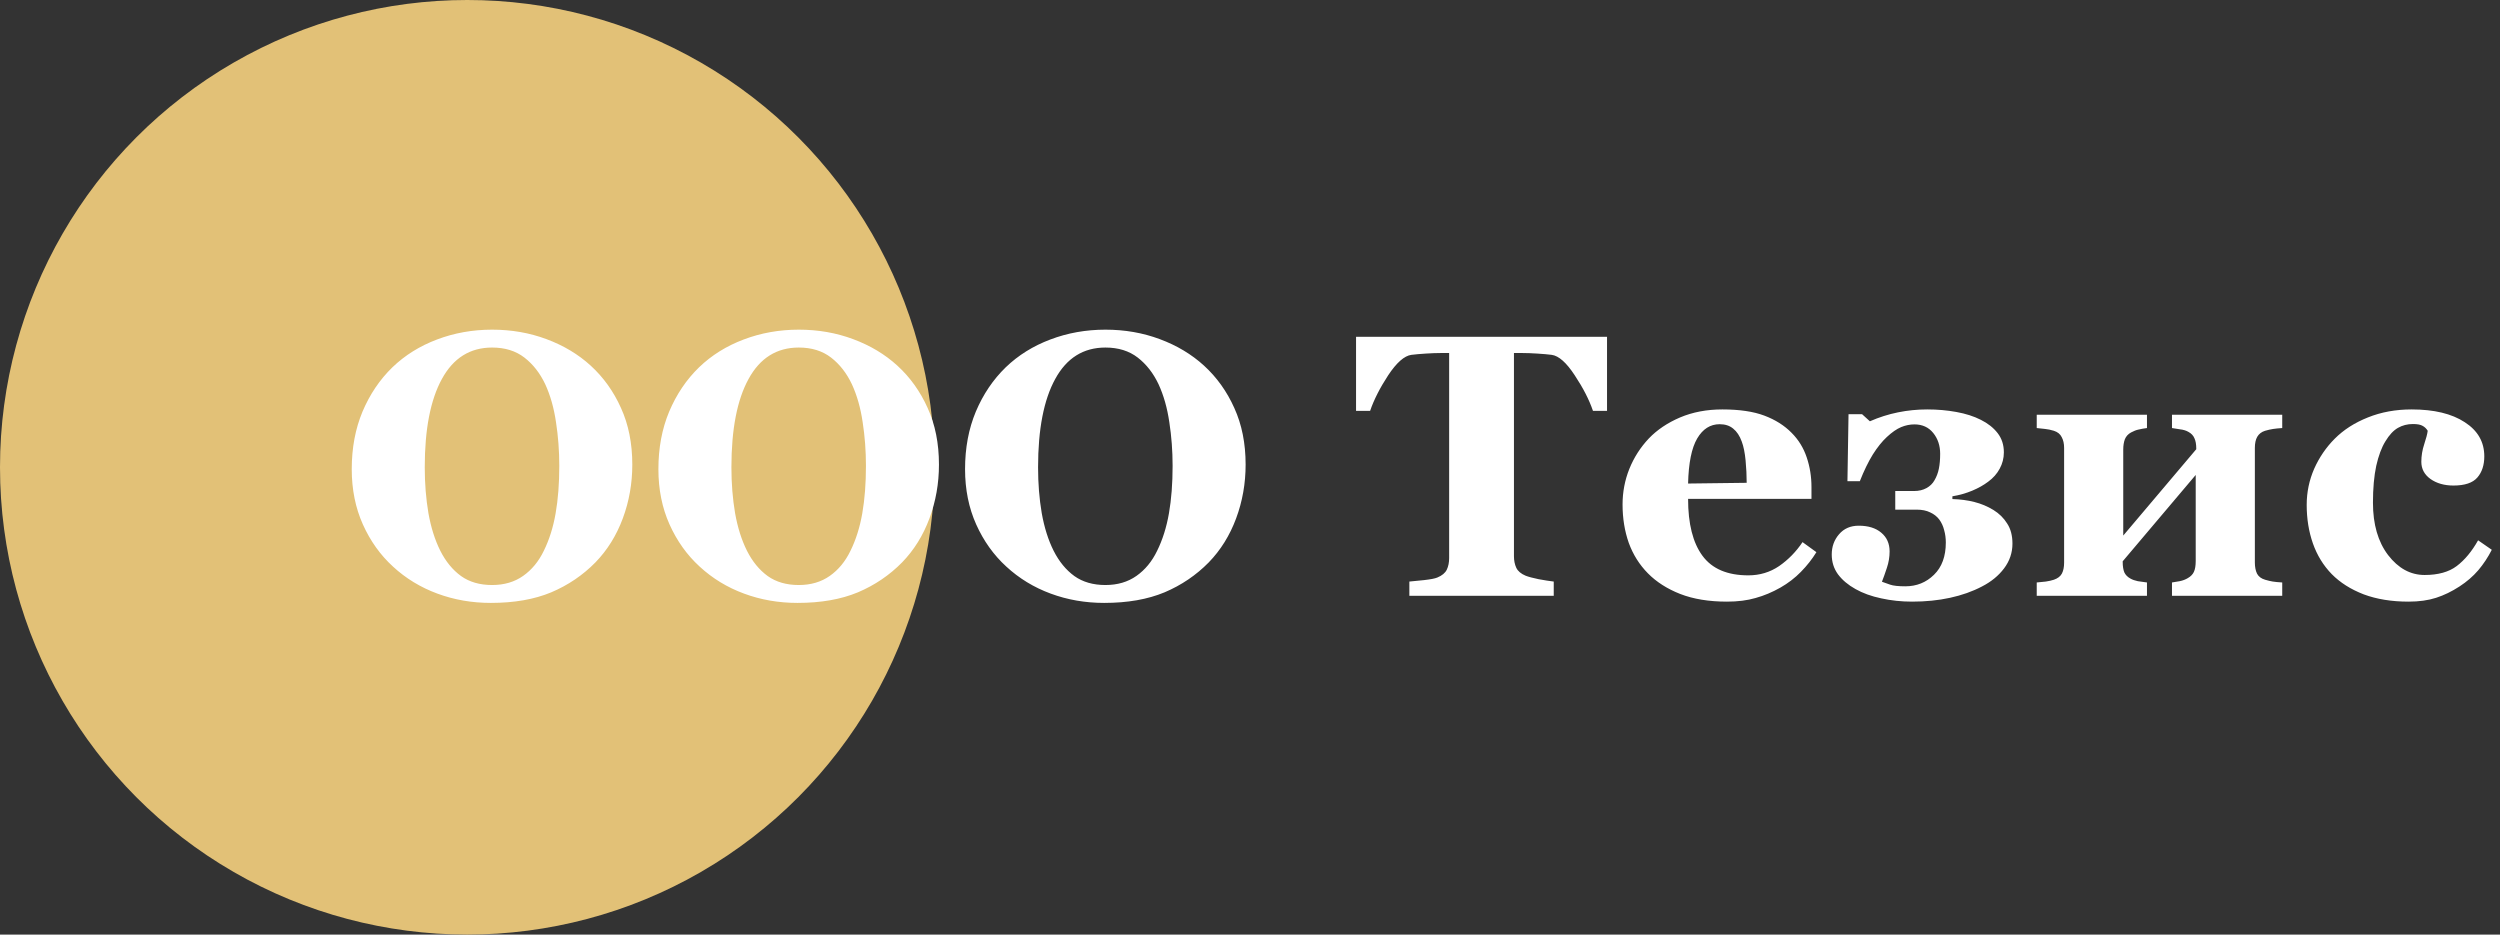 <svg width="214" height="80" viewBox="0 0 214 80" fill="none" xmlns="http://www.w3.org/2000/svg">
<rect x="0" y="0" width="214" height="80" fill="#333333" stroke="none"/>
<circle cx="40" cy="40" r="40" fill="#E2C177"/>
<path d="M50.562 31.297C51.656 32.297 52.521 33.505 53.156 34.922C53.802 36.339 54.125 37.953 54.125 39.766C54.125 41.38 53.854 42.917 53.312 44.375C52.771 45.833 51.99 47.089 50.969 48.141C49.896 49.234 48.635 50.089 47.188 50.703C45.74 51.307 44.016 51.609 42.016 51.609C40.401 51.609 38.875 51.344 37.438 50.812C36 50.281 34.734 49.51 33.641 48.5C32.557 47.51 31.698 46.307 31.062 44.891C30.427 43.474 30.109 41.896 30.109 40.156C30.109 38.344 30.417 36.703 31.031 35.234C31.656 33.755 32.51 32.49 33.594 31.438C34.667 30.406 35.938 29.615 37.406 29.062C38.885 28.5 40.458 28.219 42.125 28.219C43.781 28.219 45.333 28.49 46.781 29.031C48.24 29.573 49.5 30.328 50.562 31.297ZM46.547 47.156C47.016 46.208 47.354 45.135 47.562 43.938C47.771 42.74 47.875 41.385 47.875 39.875C47.875 38.594 47.781 37.349 47.594 36.141C47.417 34.922 47.109 33.839 46.672 32.891C46.224 31.943 45.63 31.182 44.891 30.609C44.151 30.037 43.229 29.75 42.125 29.75C40.24 29.75 38.807 30.646 37.828 32.438C36.849 34.219 36.359 36.74 36.359 40C36.359 41.385 36.464 42.693 36.672 43.922C36.891 45.151 37.229 46.224 37.688 47.141C38.156 48.068 38.75 48.792 39.469 49.312C40.188 49.823 41.073 50.078 42.125 50.078C43.156 50.078 44.042 49.818 44.781 49.297C45.521 48.776 46.109 48.062 46.547 47.156ZM76.812 31.297C77.906 32.297 78.771 33.505 79.406 34.922C80.052 36.339 80.375 37.953 80.375 39.766C80.375 41.38 80.104 42.917 79.562 44.375C79.021 45.833 78.24 47.089 77.219 48.141C76.146 49.234 74.885 50.089 73.438 50.703C71.99 51.307 70.266 51.609 68.266 51.609C66.651 51.609 65.125 51.344 63.688 50.812C62.25 50.281 60.984 49.51 59.891 48.5C58.807 47.51 57.948 46.307 57.312 44.891C56.677 43.474 56.359 41.896 56.359 40.156C56.359 38.344 56.667 36.703 57.281 35.234C57.906 33.755 58.76 32.49 59.844 31.438C60.917 30.406 62.188 29.615 63.656 29.062C65.135 28.5 66.708 28.219 68.375 28.219C70.031 28.219 71.583 28.49 73.031 29.031C74.49 29.573 75.75 30.328 76.812 31.297ZM72.797 47.156C73.266 46.208 73.604 45.135 73.812 43.938C74.021 42.74 74.125 41.385 74.125 39.875C74.125 38.594 74.031 37.349 73.844 36.141C73.667 34.922 73.359 33.839 72.922 32.891C72.474 31.943 71.88 31.182 71.141 30.609C70.401 30.037 69.479 29.75 68.375 29.75C66.49 29.75 65.057 30.646 64.078 32.438C63.099 34.219 62.609 36.74 62.609 40C62.609 41.385 62.714 42.693 62.922 43.922C63.141 45.151 63.479 46.224 63.938 47.141C64.406 48.068 65 48.792 65.719 49.312C66.438 49.823 67.323 50.078 68.375 50.078C69.406 50.078 70.292 49.818 71.031 49.297C71.771 48.776 72.359 48.062 72.797 47.156ZM103.062 31.297C104.156 32.297 105.021 33.505 105.656 34.922C106.302 36.339 106.625 37.953 106.625 39.766C106.625 41.38 106.354 42.917 105.812 44.375C105.271 45.833 104.49 47.089 103.469 48.141C102.396 49.234 101.135 50.089 99.688 50.703C98.24 51.307 96.516 51.609 94.516 51.609C92.901 51.609 91.375 51.344 89.938 50.812C88.5 50.281 87.234 49.51 86.141 48.5C85.057 47.51 84.198 46.307 83.562 44.891C82.927 43.474 82.609 41.896 82.609 40.156C82.609 38.344 82.917 36.703 83.531 35.234C84.156 33.755 85.01 32.49 86.094 31.438C87.167 30.406 88.438 29.615 89.906 29.062C91.385 28.5 92.958 28.219 94.625 28.219C96.281 28.219 97.833 28.49 99.281 29.031C100.74 29.573 102 30.328 103.062 31.297ZM99.047 47.156C99.516 46.208 99.854 45.135 100.062 43.938C100.271 42.74 100.375 41.385 100.375 39.875C100.375 38.594 100.281 37.349 100.094 36.141C99.917 34.922 99.609 33.839 99.172 32.891C98.724 31.943 98.13 31.182 97.391 30.609C96.651 30.037 95.729 29.75 94.625 29.75C92.74 29.75 91.307 30.646 90.328 32.438C89.349 34.219 88.859 36.74 88.859 40C88.859 41.385 88.963 42.693 89.172 43.922C89.391 45.151 89.729 46.224 90.188 47.141C90.656 48.068 91.25 48.792 91.969 49.312C92.688 49.823 93.573 50.078 94.625 50.078C95.656 50.078 96.542 49.818 97.281 49.297C98.021 48.776 98.609 48.062 99.047 47.156ZM137.562 35.172H136.359C136.036 34.224 135.516 33.208 134.797 32.125C134.089 31.042 133.432 30.458 132.828 30.375C132.495 30.333 132.083 30.297 131.594 30.266C131.104 30.234 130.682 30.219 130.328 30.219H129.594V47.609C129.594 47.984 129.661 48.318 129.797 48.609C129.932 48.891 130.198 49.115 130.594 49.281C130.833 49.375 131.203 49.474 131.703 49.578C132.214 49.672 132.646 49.74 133 49.781V51H120.641V49.781C120.943 49.75 121.365 49.708 121.906 49.656C122.458 49.594 122.833 49.521 123.031 49.438C123.438 49.271 123.708 49.047 123.844 48.766C123.979 48.484 124.047 48.151 124.047 47.766V30.219H123.312C122.958 30.219 122.536 30.234 122.047 30.266C121.557 30.297 121.146 30.333 120.812 30.375C120.208 30.458 119.547 31.042 118.828 32.125C118.12 33.208 117.604 34.224 117.281 35.172H116.078V28.828H137.562V35.172ZM155.484 47.266C155.12 47.859 154.677 48.422 154.156 48.953C153.646 49.474 153.062 49.922 152.406 50.297C151.708 50.693 151 50.99 150.281 51.188C149.573 51.396 148.755 51.5 147.828 51.5C146.286 51.5 144.953 51.281 143.828 50.844C142.714 50.406 141.792 49.818 141.062 49.078C140.333 48.339 139.786 47.469 139.422 46.469C139.068 45.458 138.891 44.365 138.891 43.188C138.891 42.125 139.083 41.109 139.469 40.141C139.865 39.161 140.422 38.292 141.141 37.531C141.849 36.792 142.74 36.193 143.812 35.734C144.896 35.276 146.104 35.047 147.438 35.047C148.896 35.047 150.094 35.224 151.031 35.578C151.969 35.932 152.745 36.422 153.359 37.047C153.953 37.641 154.385 38.344 154.656 39.156C154.927 39.958 155.062 40.802 155.062 41.688V42.703H144.5C144.5 44.839 144.911 46.464 145.734 47.578C146.557 48.693 147.865 49.25 149.656 49.25C150.635 49.25 151.516 48.984 152.297 48.453C153.078 47.911 153.745 47.229 154.297 46.406L155.484 47.266ZM149.516 41.328C149.516 40.703 149.484 40.062 149.422 39.406C149.359 38.75 149.25 38.214 149.094 37.797C148.917 37.307 148.672 36.938 148.359 36.688C148.057 36.438 147.672 36.312 147.203 36.312C146.401 36.312 145.76 36.719 145.281 37.531C144.802 38.344 144.542 39.63 144.5 41.391L149.516 41.328ZM172.266 46.531C172.266 47.312 172.026 48.021 171.547 48.656C171.078 49.281 170.448 49.797 169.656 50.203C168.844 50.63 167.932 50.953 166.922 51.172C165.922 51.391 164.839 51.5 163.672 51.5C162.755 51.5 161.875 51.406 161.031 51.219C160.188 51.042 159.453 50.776 158.828 50.422C158.193 50.068 157.693 49.646 157.328 49.156C156.974 48.667 156.797 48.104 156.797 47.469C156.797 46.792 157.005 46.214 157.422 45.734C157.839 45.245 158.401 45 159.109 45C159.922 45 160.562 45.198 161.031 45.594C161.51 45.99 161.75 46.526 161.75 47.203C161.75 47.682 161.672 48.151 161.516 48.609C161.37 49.057 161.229 49.453 161.094 49.797C161.302 49.87 161.536 49.953 161.797 50.047C162.068 50.141 162.5 50.188 163.094 50.188C164.062 50.188 164.88 49.859 165.547 49.203C166.224 48.547 166.562 47.625 166.562 46.438C166.562 46.073 166.516 45.724 166.422 45.391C166.339 45.047 166.198 44.74 166 44.469C165.802 44.208 165.542 44.005 165.219 43.859C164.906 43.703 164.521 43.625 164.062 43.625H162.234V42.031H163.844C164.25 42.031 164.604 41.948 164.906 41.781C165.208 41.615 165.438 41.391 165.594 41.109C165.771 40.807 165.896 40.474 165.969 40.109C166.042 39.745 166.078 39.323 166.078 38.844C166.078 38.146 165.88 37.552 165.484 37.062C165.089 36.573 164.552 36.328 163.875 36.328C163.49 36.328 163.109 36.406 162.734 36.562C162.359 36.719 161.953 37 161.516 37.406C161.109 37.781 160.708 38.281 160.312 38.906C159.927 39.531 159.557 40.292 159.203 41.188H158.141L158.234 35.453H159.391L160.062 36.062C160.844 35.719 161.646 35.464 162.469 35.297C163.292 35.13 164.125 35.047 164.969 35.047C165.844 35.047 166.677 35.12 167.469 35.266C168.271 35.411 168.969 35.635 169.562 35.938C170.167 36.24 170.646 36.62 171 37.078C171.354 37.536 171.531 38.083 171.531 38.719C171.531 39.219 171.411 39.688 171.172 40.125C170.943 40.552 170.615 40.922 170.188 41.234C169.802 41.526 169.349 41.781 168.828 42C168.307 42.219 167.74 42.38 167.125 42.484V42.719C167.802 42.74 168.427 42.823 169 42.969C169.583 43.115 170.13 43.344 170.641 43.656C171.13 43.958 171.521 44.344 171.812 44.812C172.115 45.271 172.266 45.844 172.266 46.531ZM195.359 51H185.922V49.859C186.099 49.828 186.318 49.792 186.578 49.75C186.839 49.698 187.073 49.609 187.281 49.484C187.531 49.339 187.703 49.161 187.797 48.953C187.901 48.734 187.953 48.422 187.953 48.016V40.656L181.703 48.047V48.094C181.703 48.469 181.75 48.771 181.844 49C181.948 49.219 182.125 49.396 182.375 49.531C182.542 49.625 182.75 49.698 183 49.75C183.26 49.792 183.521 49.828 183.781 49.859V51H174.344V49.859C174.604 49.839 174.865 49.812 175.125 49.781C175.396 49.74 175.625 49.688 175.812 49.625C176.146 49.51 176.375 49.333 176.5 49.094C176.625 48.854 176.688 48.542 176.688 48.156V38.344C176.688 37.979 176.62 37.672 176.484 37.422C176.359 37.161 176.135 36.979 175.812 36.875C175.542 36.792 175.292 36.74 175.062 36.719C174.833 36.688 174.594 36.661 174.344 36.641V35.5H183.781V36.641C183.531 36.672 183.297 36.714 183.078 36.766C182.87 36.807 182.651 36.891 182.422 37.016C182.172 37.151 181.995 37.344 181.891 37.594C181.797 37.844 181.75 38.141 181.75 38.484V45.844L188 38.453V38.406C188 38.031 187.948 37.734 187.844 37.516C187.75 37.286 187.578 37.104 187.328 36.969C187.13 36.854 186.891 36.781 186.609 36.75C186.339 36.708 186.109 36.672 185.922 36.641V35.5H195.359V36.641C195.047 36.661 194.786 36.688 194.578 36.719C194.37 36.75 194.141 36.802 193.891 36.875C193.589 36.969 193.365 37.141 193.219 37.391C193.083 37.63 193.016 37.948 193.016 38.344V48.156C193.016 48.531 193.078 48.849 193.203 49.109C193.339 49.359 193.568 49.531 193.891 49.625C194.141 49.698 194.359 49.75 194.547 49.781C194.745 49.812 195.016 49.839 195.359 49.859V51ZM206.172 51.5C204.724 51.5 203.443 51.292 202.328 50.875C201.224 50.448 200.312 49.87 199.594 49.141C198.875 48.401 198.339 47.526 197.984 46.516C197.63 45.505 197.453 44.406 197.453 43.219C197.453 42.135 197.667 41.104 198.094 40.125C198.531 39.146 199.12 38.286 199.859 37.547C200.62 36.786 201.562 36.182 202.688 35.734C203.823 35.276 205.073 35.047 206.438 35.047C208.354 35.047 209.87 35.411 210.984 36.141C212.099 36.859 212.656 37.833 212.656 39.062C212.656 39.812 212.458 40.417 212.062 40.875C211.667 41.333 210.984 41.562 210.016 41.562C209.234 41.562 208.578 41.375 208.047 41C207.526 40.625 207.266 40.135 207.266 39.531C207.266 39.021 207.349 38.516 207.516 38.016C207.682 37.516 207.781 37.135 207.812 36.875C207.698 36.688 207.552 36.547 207.375 36.453C207.198 36.349 206.922 36.297 206.547 36.297C206.078 36.297 205.651 36.406 205.266 36.625C204.88 36.844 204.521 37.229 204.188 37.781C203.865 38.302 203.604 39 203.406 39.875C203.219 40.75 203.125 41.802 203.125 43.031C203.125 44.885 203.557 46.38 204.422 47.516C205.297 48.651 206.339 49.219 207.547 49.219C208.703 49.219 209.62 48.964 210.297 48.453C210.984 47.932 211.594 47.198 212.125 46.25L213.297 47.062C212.974 47.698 212.589 48.281 212.141 48.812C211.693 49.333 211.156 49.797 210.531 50.203C209.875 50.63 209.208 50.953 208.531 51.172C207.854 51.391 207.068 51.5 206.172 51.5Z" fill="white"/>
</svg>
